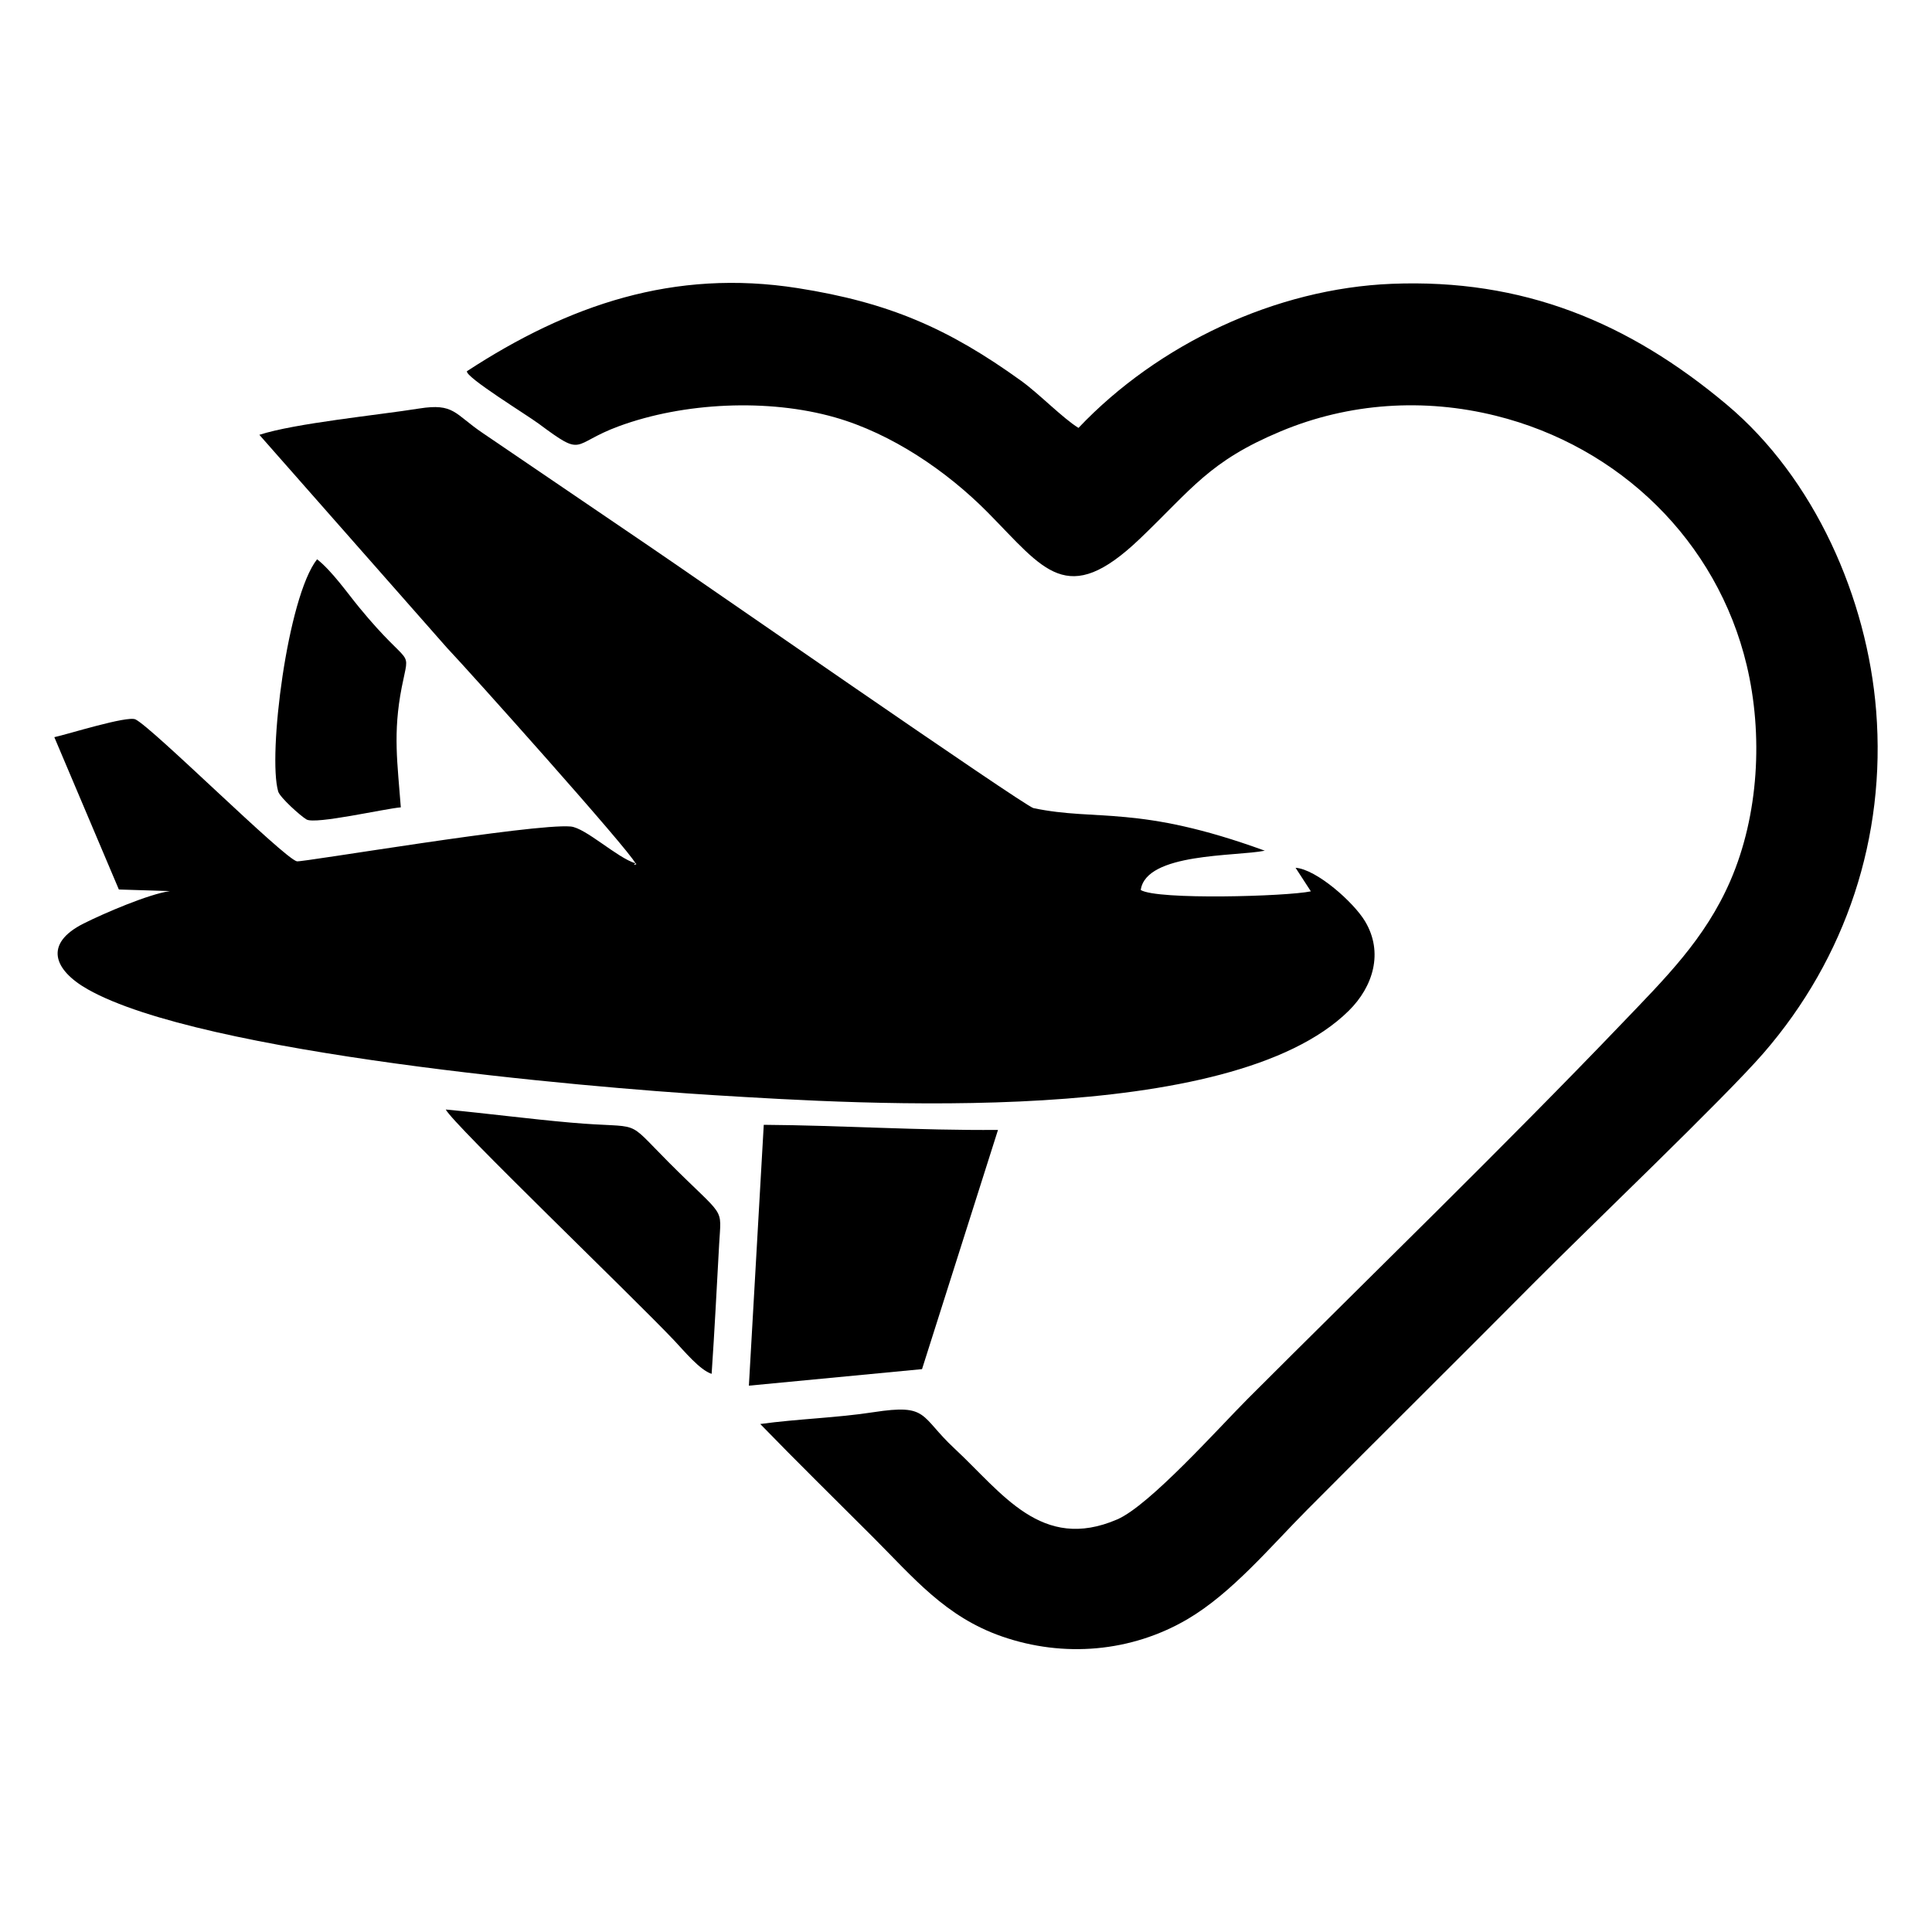 <?xml version="1.0" encoding="UTF-8"?>
<!DOCTYPE svg PUBLIC "-//W3C//DTD SVG 1.1//EN" "http://www.w3.org/Graphics/SVG/1.1/DTD/svg11.dtd">
<!-- Creator: AUSANGATE PERU (64-Bit) -->
<svg xmlns="http://www.w3.org/2000/svg" xml:space="preserve" version="1.1" style="shape-rendering:geometricPrecision; text-rendering:geometricPrecision; image-rendering:optimizeQuality; fill-rule:evenodd; clip-rule:evenodd" viewBox="0 0 500 500">

 <g id="Capa_x0020_1">
   <path class="fil1" d="M164.45 223.42c0.06,-0.05 0.19,0.07 0.19,0.15 0,0.03 0.08,0.06 0.07,0.06 -0.01,-0.01 -1.2,0.56 -0.26,-0.21zm-97.33 -110.89l48.57 55.14c5.64,5.92 47.22,52.39 48.76,55.75 -4.69,-1.39 -12.9,-9.17 -16.76,-9.52 -9.57,-0.86 -69.69,9.33 -70.87,9.01 -3.49,-0.92 -37.34,-34.58 -41.76,-36.73 -2.1,-1.01 -17.52,3.84 -21,4.6l16.7 39.42 13.21 0.41c-5.51,0.79 -17,5.72 -22.32,8.39 -10.37,5.2 -7.78,12.02 1.05,17.03 29.47,16.7 129.01,25.38 162.31,27.41 38.3,2.33 133.38,8.44 164.05,-21.86 6.33,-6.25 9.03,-15.1 4.22,-23.14 -2.97,-4.96 -12.57,-13.47 -17.99,-13.86l3.96 6.1c-6.21,1.32 -39.79,2.28 -44.03,-0.35 1.37,-9.69 24.63,-8.65 32.11,-10.17 -32.91,-11.98 -43.28,-7.54 -59.87,-11.02 -2.3,-0.48 -89.83,-61.29 -99.74,-67.98l-42.85 -29.13c-7.29,-4.93 -7.31,-7.75 -16.43,-6.3 -10.71,1.71 -32.07,3.8 -41.32,6.8z"/>
   <path class="fil1" d="M120.84 96.07c-0.45,1.52 15.58,11.35 18.56,13.57 12.04,8.94 8.23,5.28 20.75,0.67 16.8,-6.19 38.67,-7.21 55.88,-2.31 14.7,4.18 29.02,13.9 39.7,24.72 14.5,14.69 20.37,24.72 39.19,6.78 13.58,-12.96 17.97,-20.12 36.57,-27.89 17.66,-7.38 37.08,-8.63 55.65,-4.01 31.97,7.94 57.24,32.37 64.91,64.58 4.27,17.94 3.13,38.77 -4.23,55.76 -6.56,15.13 -16.95,25.31 -28.09,36.95 -30,31.34 -65.44,65.74 -96.82,97.12 -7.42,7.43 -25.4,27.6 -33.77,31.21 -19.6,8.46 -29.74,-6.83 -42.11,-18.34 -9.07,-8.44 -6.63,-11.61 -20.94,-9.41 -9.57,1.48 -19.58,1.72 -29.34,3.06 9.57,9.86 19.41,19.51 29.13,29.23 10.57,10.57 18.8,20.69 33.48,25.77 15.93,5.52 33.41,4.05 47.98,-4.5 11.47,-6.74 21.5,-18.8 30.94,-28.29 19.59,-19.7 39.32,-39.23 58.92,-58.96 13.67,-13.77 49.14,-47.63 59.21,-59.25 21.36,-24.65 31.72,-55.95 29.14,-88.54 -2.31,-29.18 -15.92,-60.18 -38.65,-79.26 -25.52,-21.43 -52.86,-32.64 -86.71,-31.28 -30,1.2 -60.47,15.57 -81.08,37.29 -4.08,-2.52 -10.23,-8.86 -14.8,-12.16 -18.89,-13.62 -34.27,-20.3 -57.82,-24.01 -32.05,-5.05 -59.37,4.34 -85.65,21.5z"/>
   <path class="fil1" d="M193.81 358.61l44.81 -4.28 19.66 -61.91c-20.67,0.17 -40.45,-1.18 -60.62,-1.32l-3.85 67.51z"/>
   <path class="fil1" d="M184.17 355.55c0.76,-11.11 1.32,-22.34 1.94,-33.46 0.55,-10.13 1.82,-6.39 -13.07,-21.31 -11.74,-11.77 -6.18,-8.55 -25.34,-10.25 -10.79,-0.95 -21.58,-2.37 -32.34,-3.39 1.9,3.82 48.35,48.39 59.14,59.79 2.43,2.56 6.6,7.65 9.67,8.62z"/>
   <path class="fil1" d="M103.73 208.94c-0.85,-11.42 -2.09,-19.13 0.24,-31.07 2.14,-10.93 2.67,-4.02 -10.96,-20.61 -3.07,-3.72 -7.04,-9.45 -10.95,-12.52 -7.68,9.75 -12.8,50.76 -10.06,60.11 0.45,1.53 5.76,6.31 7.33,7.23 2.28,1.34 20.19,-2.79 24.4,-3.14z"/>
 </g>
</svg>
